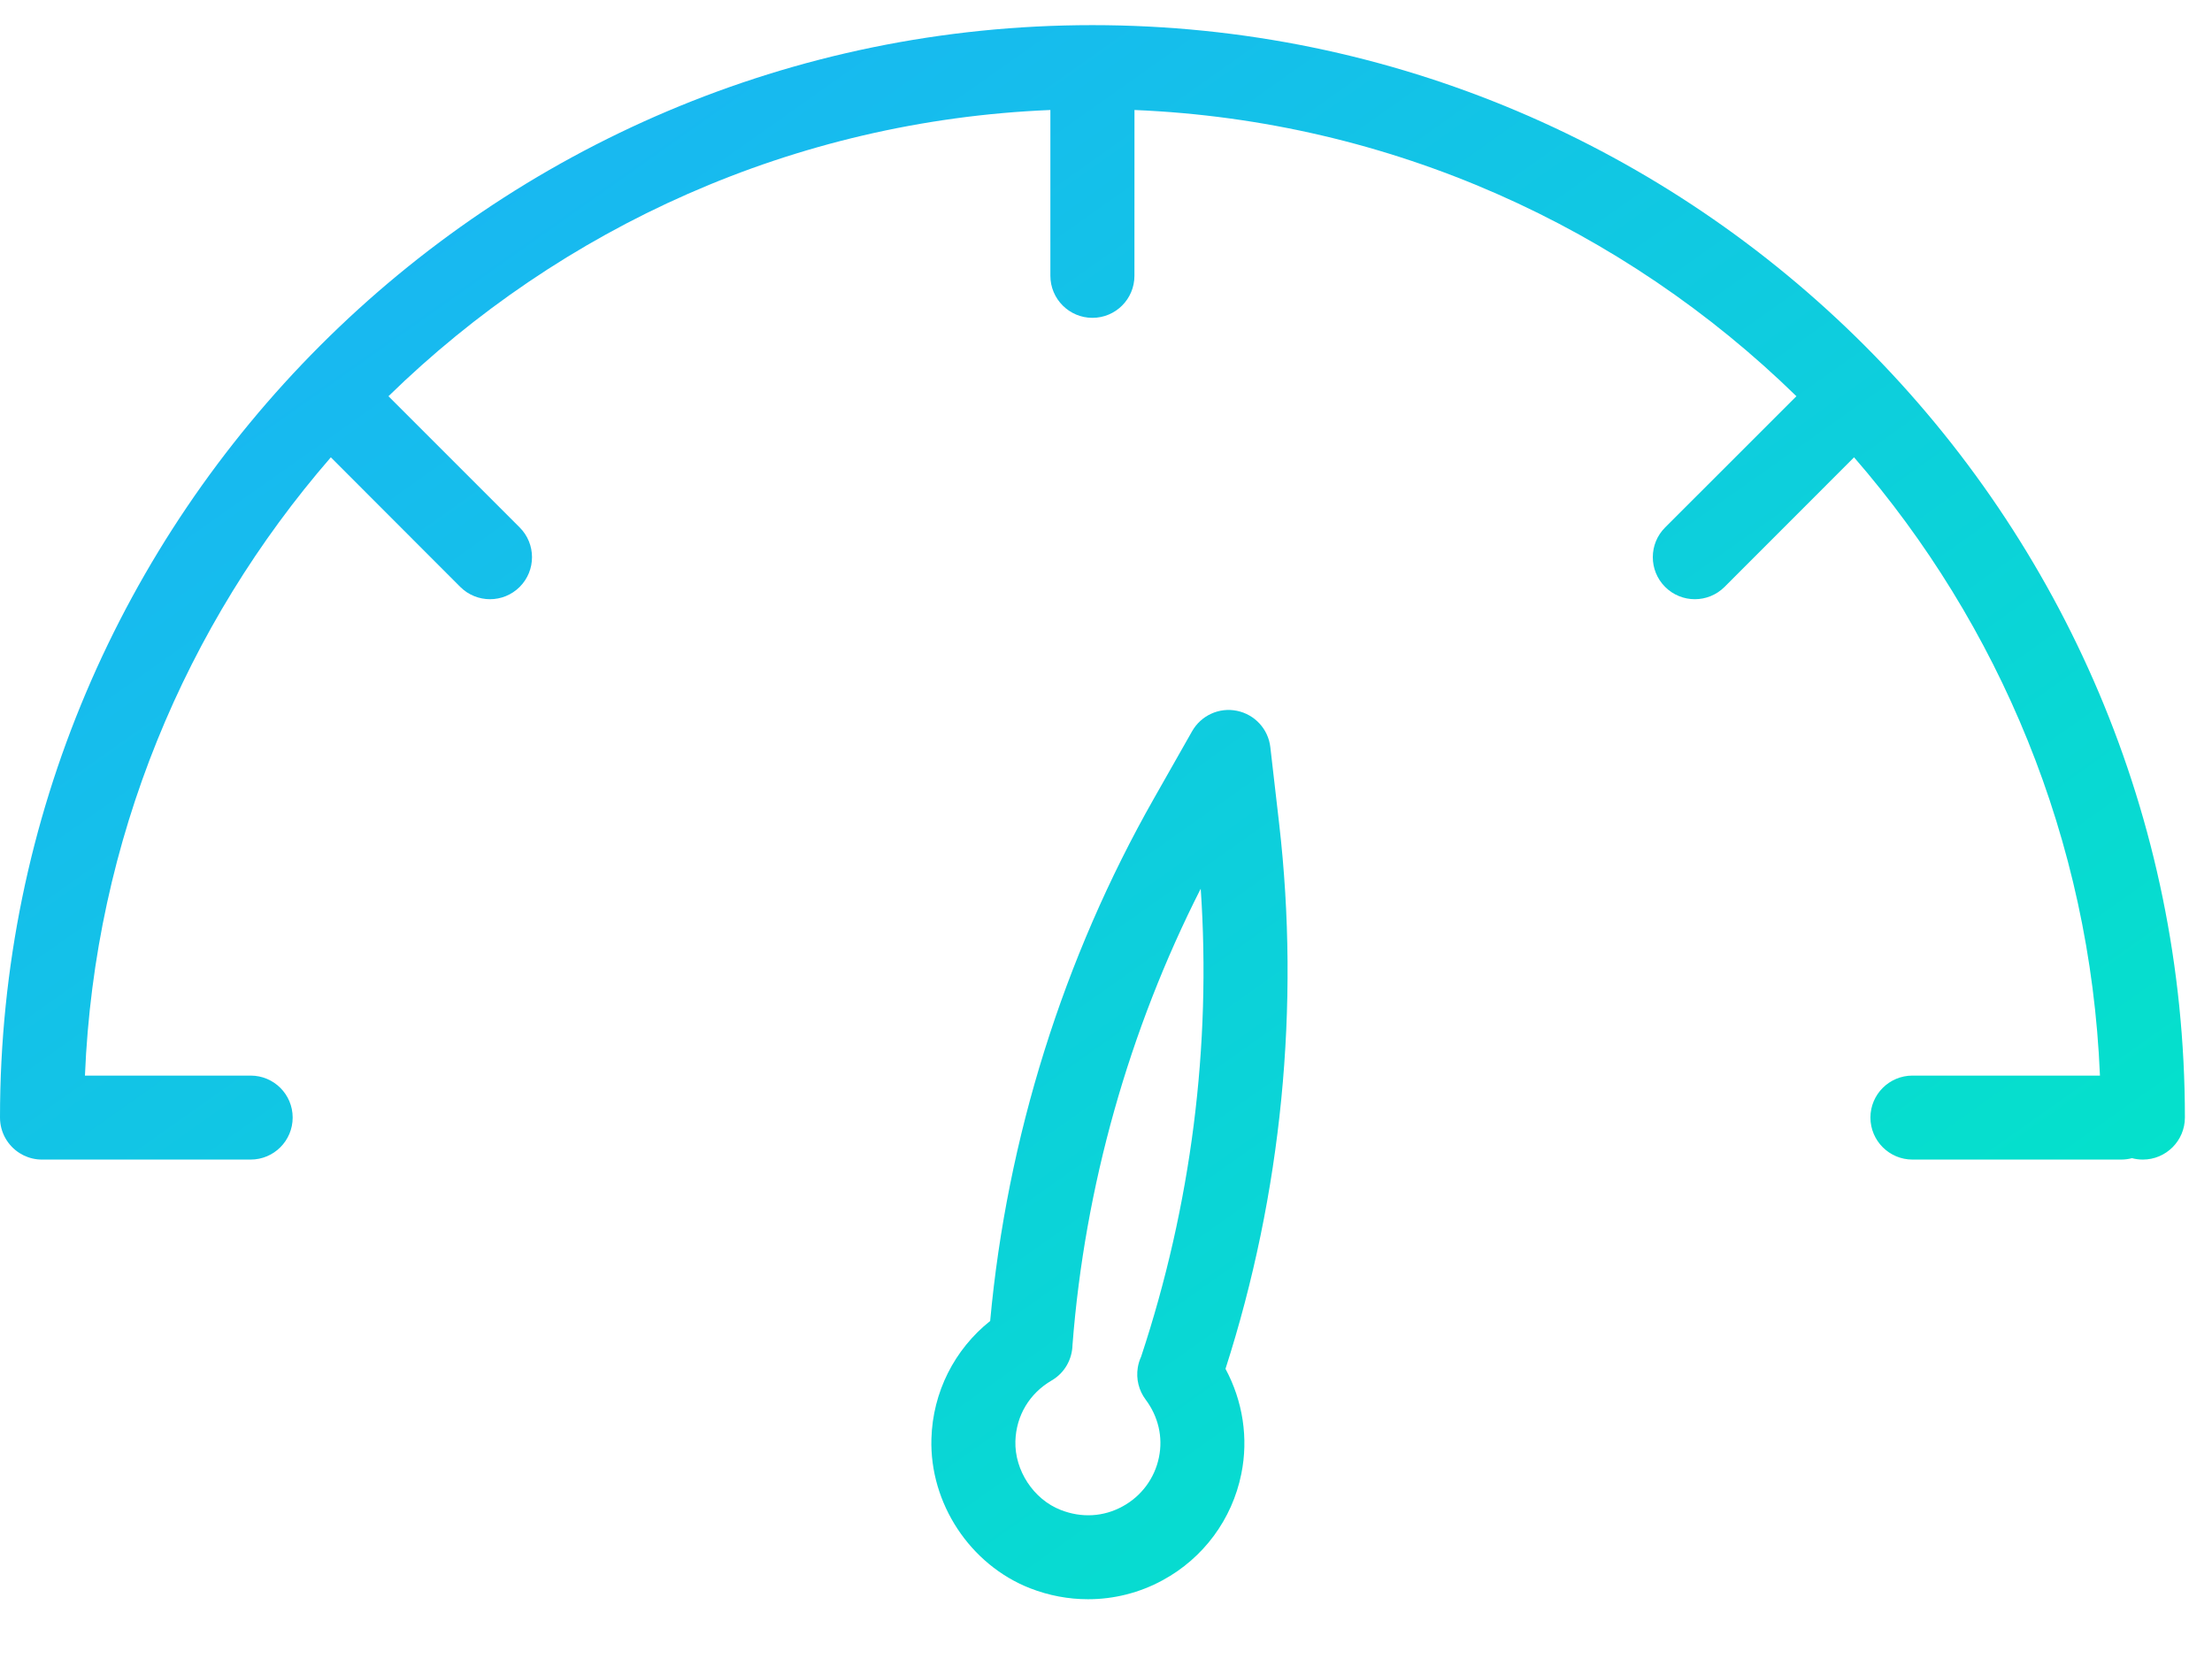 <?xml version="1.0" encoding="UTF-8"?> <svg xmlns="http://www.w3.org/2000/svg" width="60" height="45" viewBox="0 0 55 40" fill="none"><path fill-rule="evenodd" clip-rule="evenodd" d="M30.757 17.049C31.201 17.14 31.535 17.505 31.586 17.953L31.805 19.854C32.329 24.388 31.868 29.064 30.471 33.41C30.902 34.21 31.046 35.136 30.864 36.024C30.636 37.152 29.923 38.116 28.91 38.666C28.334 38.98 27.697 39.139 27.054 39.139C26.567 39.139 26.077 39.048 25.61 38.865C24.119 38.281 23.112 36.752 23.159 35.147C23.193 33.989 23.73 32.93 24.62 32.22C25.036 27.673 26.44 23.19 28.695 19.223L29.64 17.558C29.863 17.165 30.312 16.957 30.757 17.049ZM29.855 21.472C28.069 24.991 26.971 28.884 26.667 32.815C26.659 33.169 26.476 33.509 26.151 33.698C25.597 34.021 25.266 34.573 25.247 35.21C25.227 35.937 25.699 36.655 26.372 36.918C26.89 37.122 27.436 37.092 27.912 36.831C28.381 36.576 28.712 36.13 28.817 35.608C28.92 35.106 28.8 34.595 28.485 34.174C28.315 33.947 28.245 33.66 28.29 33.38C28.305 33.286 28.334 33.193 28.373 33.108C29.619 29.347 30.122 25.371 29.855 21.472ZM27.162 0C42.139 0 54.326 12.185 54.326 27.162C54.326 27.739 53.857 28.207 53.281 28.207C53.187 28.207 53.096 28.195 53.01 28.172C52.925 28.195 52.834 28.207 52.74 28.207H47.552C46.976 28.207 46.507 27.739 46.507 27.162C46.507 26.586 46.976 26.119 47.552 26.119L52.214 26.119C51.973 20.254 49.708 14.903 46.1 10.746L42.88 13.968C42.676 14.172 42.408 14.274 42.141 14.274C41.873 14.274 41.606 14.172 41.402 13.968C40.994 13.56 40.994 12.898 41.402 12.49L44.667 9.227C40.378 5.04 34.598 2.374 28.208 2.11L28.207 6.233C28.207 6.809 27.741 7.278 27.162 7.278C26.586 7.278 26.117 6.809 26.117 6.233L26.117 2.11C19.728 2.373 13.948 5.04 9.659 9.227L12.922 12.49C13.33 12.898 13.33 13.56 12.922 13.968C12.718 14.172 12.451 14.274 12.183 14.274C11.917 14.274 11.648 14.172 11.444 13.968L8.226 10.746C4.618 14.903 2.353 20.254 2.112 26.119L6.232 26.119C6.81 26.119 7.277 26.586 7.277 27.162C7.277 27.739 6.81 28.207 6.232 28.207H1.044C0.879 28.207 0.724 28.169 0.585 28.101L0.484 28.044C0.193 27.859 0 27.533 0 27.162C0 12.185 12.184 0 27.162 0L27.162 0Z" fill="url(#paint0_linear_5307_15723)"></path><defs><linearGradient id="paint0_linear_5307_15723" x1="54.445" y1="39.453" x2="16.375" y2="-14.411" gradientUnits="userSpaceOnUse"><stop stop-color="#00EAC3"></stop><stop offset="1" stop-color="#1EACFC"></stop></linearGradient></defs></svg> 